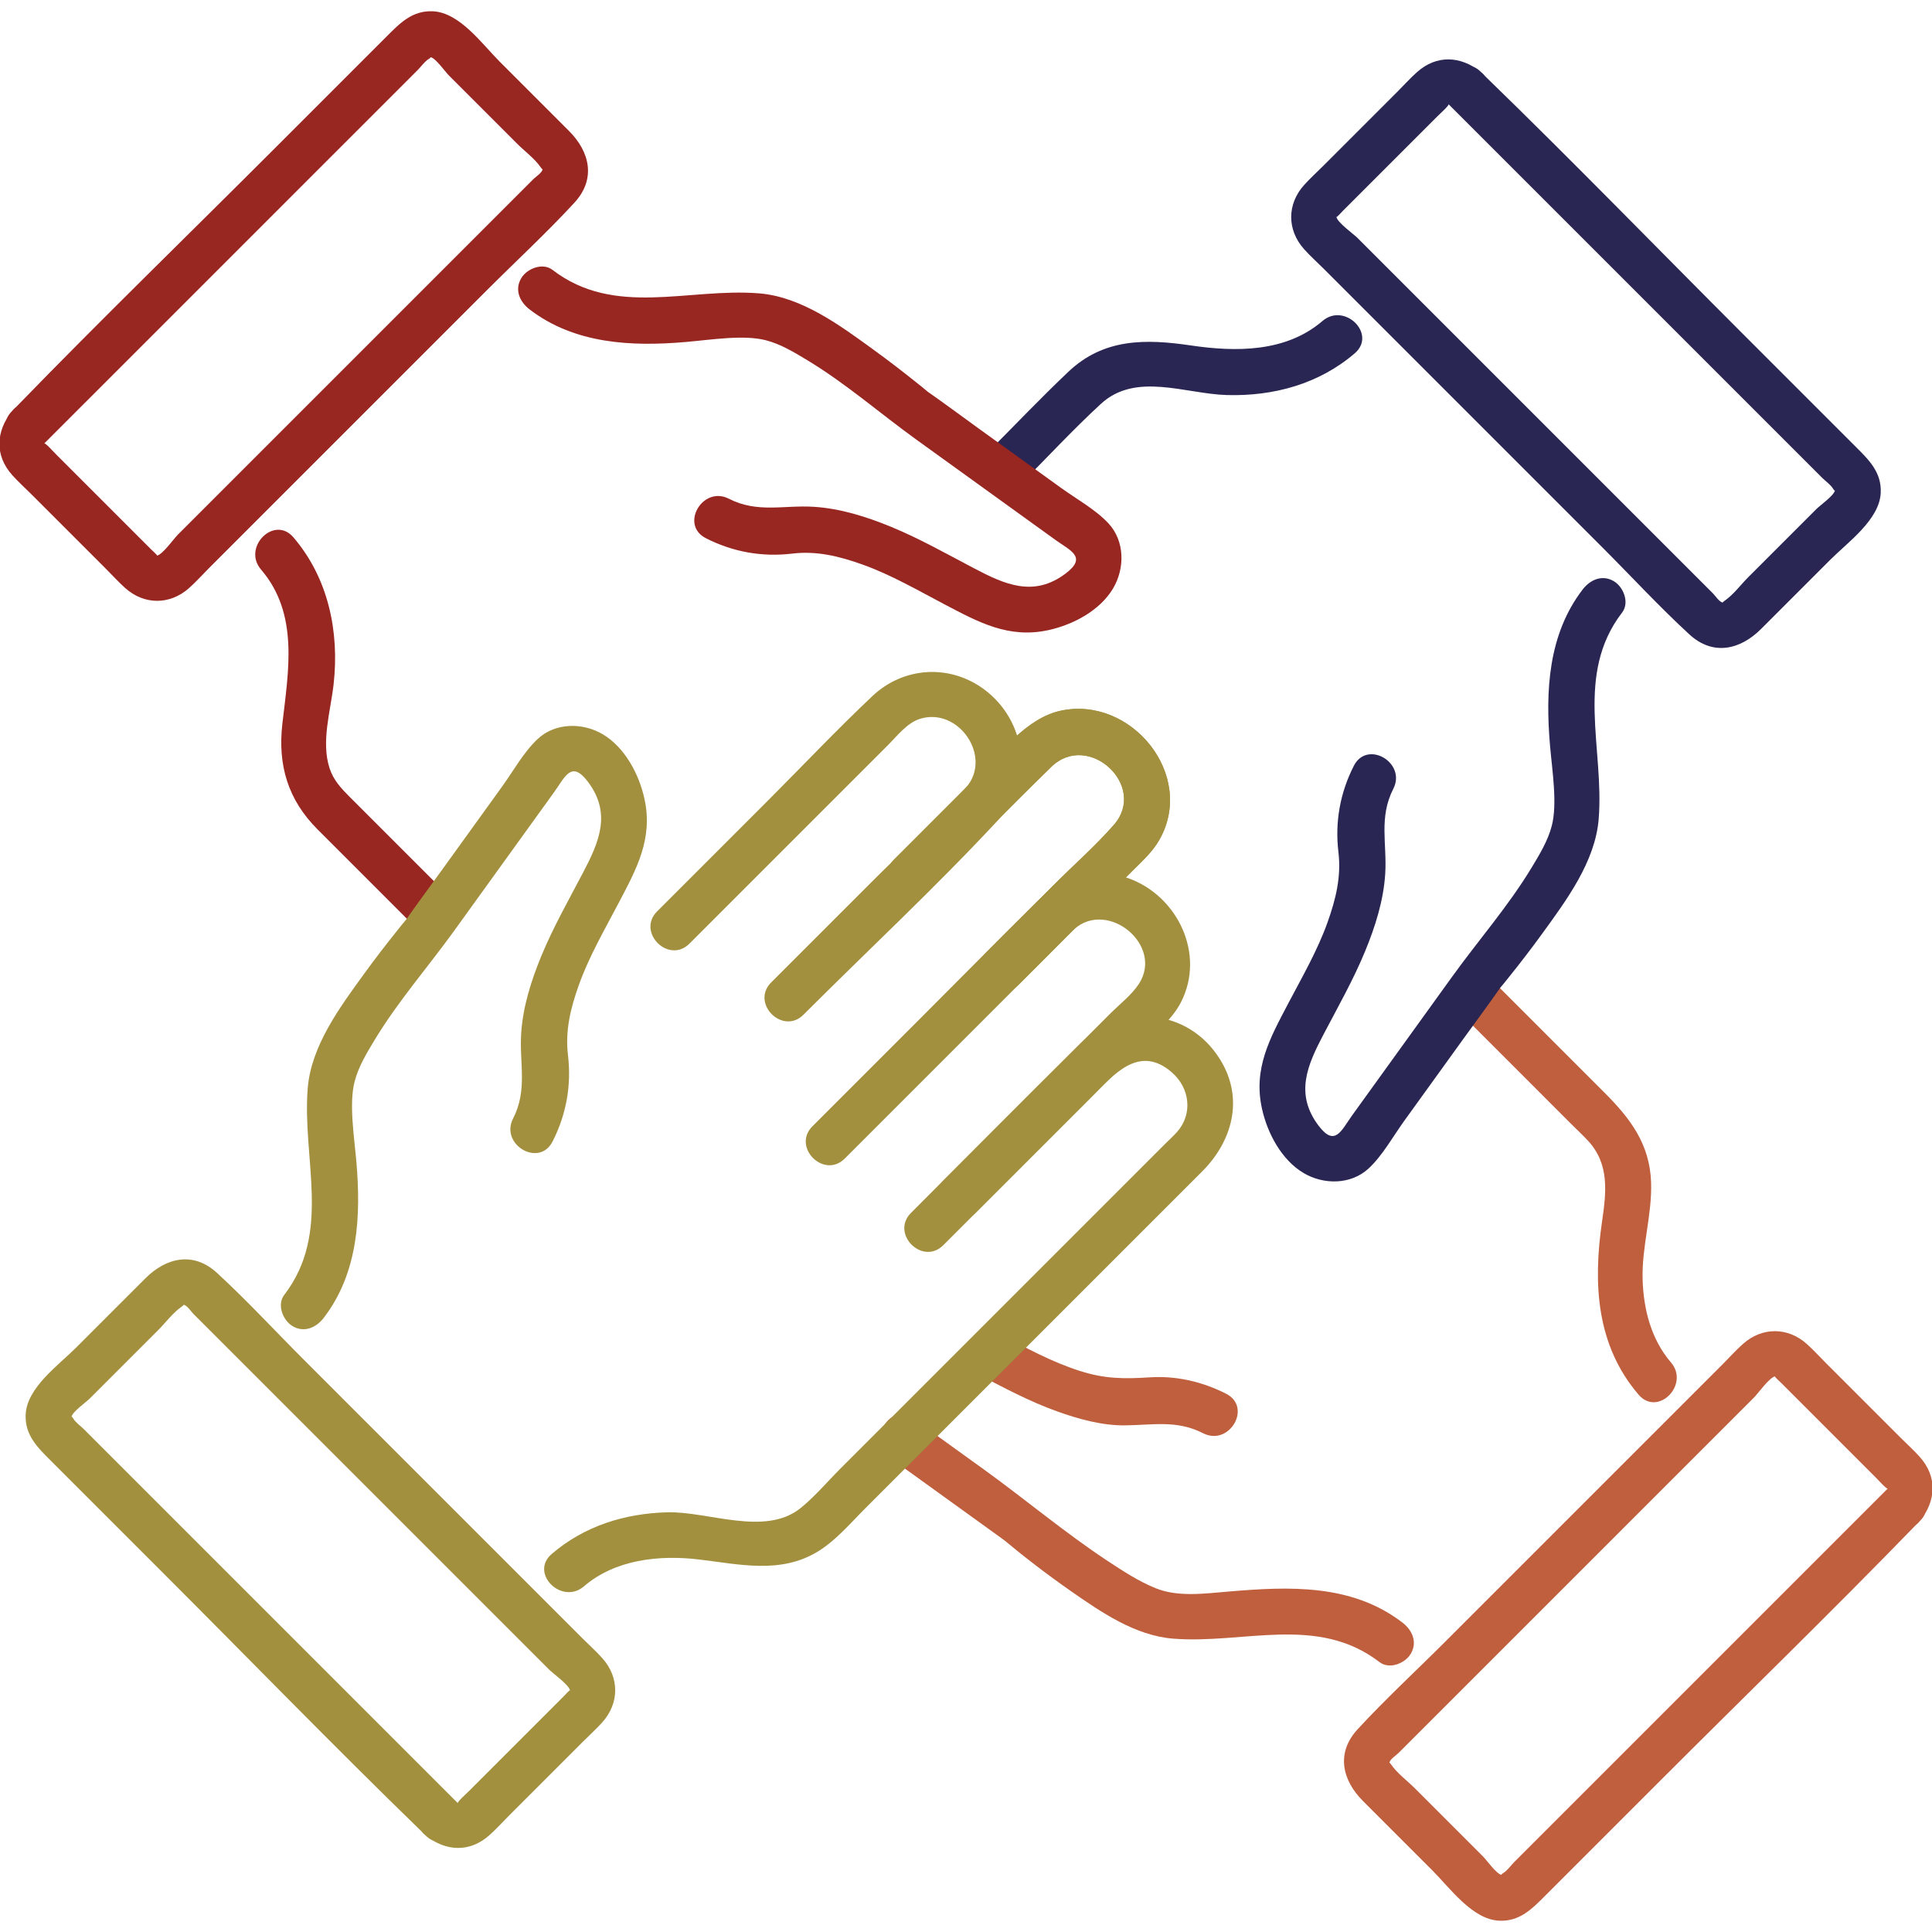 <?xml version="1.0" encoding="UTF-8"?> <svg xmlns="http://www.w3.org/2000/svg" xmlns:xlink="http://www.w3.org/1999/xlink" version="1.1" id="Capa_1" x="0px" y="0px" viewBox="0 0 512 512" style="enable-background:new 0 0 512 512;" xml:space="preserve"> <style type="text/css"> .Sombra_x0020_paralela{fill:none;} .Resplandor_x0020_externo_x0020_5_x0020_pt_x002E_{fill:none;} .Neón_x0020_azul{fill:none;stroke:#8AACDA;stroke-width:7;stroke-linecap:round;stroke-linejoin:round;} .Resalte_x0020_cromado{fill:url(#SVGID_1_);stroke:#FFFFFF;stroke-width:0.363;stroke-miterlimit:1;} .A_x0020_todo_x0020_ritmo_GS{fill:#FFDD00;} .Alyssa_GS{fill:#A6D0E4;} .st0{fill:#BF5F3D;} .st1{fill:#2A2653;} .st2{fill:#982621;} .st3{fill:#A3903F;} </style> <linearGradient id="SVGID_1_" gradientUnits="userSpaceOnUse" x1="0" y1="0" x2="6.123234e-17" y2="-1"> <stop offset="0" style="stop-color:#656565"></stop> <stop offset="0.618" style="stop-color:#1B1B1B"></stop> <stop offset="0.629" style="stop-color:#545454"></stop> <stop offset="0.983" style="stop-color:#3E3E3E"></stop> </linearGradient> <g> <g> <g> <g> <path class="st0" d="M385.323,266.798c10.439,10.44,20.879,20.879,31.318,31.319 c1.408,1.408,2.892,2.771,4.239,4.239c5.718,6.23,4.794,13.678,3.666,21.455 c-2.375,16.375-1.543,32.689,9.711,45.803c5.081,5.921,13.61-2.674,8.559-8.559 c-5.253-6.121-7.279-14.097-7.508-22.019 c-0.25-8.651,2.529-17.052,2.248-25.681 c-0.332-10.195-5.568-17.008-12.357-23.797 c-10.439-10.44-20.879-20.879-31.318-31.319 C388.367,252.724,379.805,261.281,385.323,266.798L385.323,266.798z"></path> </g> </g> <g> <g> <path class="st0" d="M258.709,363.928c7.07,3.706,14.04,7.469,21.585,10.157 c5.638,2.009,11.809,3.718,17.845,3.652c7.415-0.082,13.731-1.475,20.71,2.088 c6.924,3.535,13.057-6.905,6.109-10.452c-6.304-3.218-13.221-4.824-20.319-4.36 c-6.737,0.441-11.838,0.405-18.396-1.678c-7.572-2.405-14.423-6.188-21.425-9.859 C257.926,349.863,251.8,360.306,258.709,363.928L258.709,363.928z"></path> </g> </g> <g> <g> <path class="st0" d="M235.969,386.415c5.128,3.697,10.256,7.395,15.384,11.092 c3.576,2.578,7.152,5.157,10.727,7.735c1.126,0.812,2.247,1.632,3.378,2.436 c1.028,0.73,1.788,1.428,0.081-0.002c5.827,4.879,11.881,9.528,18.113,13.878 c8.059,5.625,17.126,11.887,27.192,12.699 c18.739,1.511,38.267-6.437,54.729,6.212c2.612,2.007,6.752,0.381,8.281-2.171 c1.857-3.099,0.407-6.299-2.171-8.281c-13.433-10.321-30.022-9.603-45.998-8.245 c-6.706,0.57-13.562,1.509-19.472-0.895c-4.446-1.809-8.619-4.528-12.61-7.16 c-11.367-7.497-21.871-16.369-32.923-24.338 c-6.2-4.471-12.4-8.941-18.6-13.412 C235.75,371.4,229.701,381.895,235.969,386.415L235.969,386.415z"></path> </g> </g> <g> <g> <path class="st0" d="M500.28,394.475c-17.556,17.556-35.112,35.112-52.668,52.668 c-11.795,11.795-23.59,23.59-35.385,35.385 c-3.669,3.669-7.338,7.338-11.007,11.007 c-0.836,0.835-1.799,2.228-2.827,2.827c-0.793,0.462-0.351,0.516-0.508,0.488 c-1.316-0.236-3.922-3.922-4.825-4.825c-3.001-3.001-6.003-6.003-9.004-9.004 c-3.037-3.037-6.073-6.073-9.11-9.11c-1.963-1.963-4.645-3.938-6.226-6.226 c-0.847-1.226-0.674-0.05-0.432-0.794c0.244-0.749,1.814-1.814,2.36-2.36 c3.432-3.432,6.863-6.863,10.295-10.295 c23.788-23.788,47.576-47.576,71.364-71.364 c4.185-4.185,8.371-8.371,12.556-12.556c0.995-0.995,4.108-5.359,5.572-5.572 c-0.299,0.043,1.106,1.249,1.592,1.736c2.462,2.462,4.924,4.924,7.386,7.386 c5.884,5.884,11.768,11.768,17.651,17.651 C497.626,392.08,500.046,394.771,500.28,394.475 c-4.792,6.04,3.717,14.661,8.559,8.559c4.242-5.346,4.621-11.684-0.086-16.946 c-1.61-1.799-3.441-3.441-5.148-5.148 c-6.526-6.526-13.053-13.053-19.579-19.579 c-1.708-1.708-3.355-3.527-5.148-5.148c-5.038-4.554-11.861-4.589-16.946-0.086 c-1.856,1.643-3.538,3.538-5.29,5.29 c-24.608,24.608-49.217,49.217-73.825,73.825 c-7.657,7.657-15.706,15.074-23.042,23.042 c-5.776,6.273-4.097,13.477,1.436,19.01 c6.138,6.138,12.276,12.276,18.414,18.413 c4.601,4.601,10.527,12.947,17.627,13.296 c5.494,0.27,8.783-3.167,12.255-6.639 c10.028-10.028,20.055-20.055,30.083-30.083 c22.611-22.611,45.593-44.909,67.86-67.86c0.456-0.47,0.926-0.926,1.389-1.389 C514.354,397.519,505.798,388.958,500.28,394.475z"></path> </g> </g> </g> </g> <g> <g> <g> <g> <path class="st1" d="M270.043,128.73c7.208-7.208,14.187-14.762,21.676-21.676 c9.282-8.568,22.386-2.658,33.469-2.359 c12.355,0.334,24.369-2.941,33.831-11.061 c5.921-5.082-2.674-13.61-8.559-8.559c-9.705,8.33-22.949,8.233-34.897,6.468 c-11.996-1.772-23.062-1.884-32.404,6.952 c-7.415,7.013-14.459,14.459-21.676,21.676 C255.969,125.686,264.525,134.248,270.043,128.73L270.043,128.73z"></path> </g> </g> <g> <g> <path class="st1" d="M419.427,156.212c-9.158,11.919-9.899,26.95-8.658,41.352 c0.578,6.708,2.001,15.389,0.463,21.304 c-1.027,3.949-3.236,7.585-5.33,11.045 c-6.197,10.243-14.044,19.178-21.016,28.846 c-8.85,12.271-17.7,24.543-26.549,36.814 c-2.864,3.972-4.526,8.487-8.869,2.787c-6.485-8.512-2.895-16.277,1.312-24.297 c3.793-7.231,7.852-14.373,10.969-21.931c2.689-6.52,4.884-13.414,5.344-20.496 c0.519-7.991-1.755-14.95,2.146-22.591c3.535-6.924-6.905-13.057-10.452-6.109 c-3.655,7.16-5.046,14.909-4.091,22.9 c0.776,6.496-0.689,12.428-2.869,18.546 c-2.719,7.63-6.846,14.702-10.598,21.855 c-4.702,8.964-9.143,16.963-6.79,27.589c1.433,6.474,5.148,13.527,10.987,17.016 c5.348,3.195,12.631,3.159,17.315-1.227c3.681-3.447,6.441-8.477,9.365-12.531 c5.272-7.311,10.545-14.622,15.817-21.933 c3.323-4.607,6.731-9.165,9.973-13.829c0.271-0.39-1.525,1.843-0.276,0.4 c0.809-0.935,1.572-1.916,2.346-2.88c2.985-3.72,5.896-7.504,8.697-11.364 c6.447-8.883,14.094-19.134,15.005-30.427 c1.511-18.739-6.437-38.266,6.212-54.729c2.007-2.612,0.381-6.752-2.171-8.281 C424.608,152.185,421.408,153.634,419.427,156.212L419.427,156.212z"></path> </g> </g> <g> <g> <path class="st1" d="M383.881,27.612c17.556,17.556,35.112,35.112,52.668,52.668 c11.795,11.795,23.59,23.59,35.385,35.385 c3.669,3.669,7.338,7.338,11.007,11.007c0.835,0.835,2.228,1.799,2.827,2.827 c0.462,0.792,0.516,0.351,0.488,0.508c-0.236,1.316-3.922,3.922-4.825,4.825 c-3.001,3.001-6.003,6.003-9.004,9.004c-3.037,3.037-6.073,6.073-9.11,9.11 c-1.963,1.963-3.938,4.646-6.226,6.226c-1.226,0.847-0.05,0.674-0.794,0.432 c-0.749-0.244-1.815-1.815-2.36-2.36c-3.432-3.432-6.863-6.863-10.295-10.295 c-23.788-23.788-47.576-47.576-71.364-71.364 c-4.185-4.185-8.371-8.371-12.556-12.556 c-0.995-0.995-5.359-4.108-5.572-5.572c0.043,0.299,1.249-1.106,1.736-1.592 c2.462-2.462,4.924-4.924,7.386-7.386c5.884-5.884,11.768-11.768,17.651-17.651 C381.485,30.266,384.176,27.846,383.881,27.612 c6.04,4.792,14.661-3.717,8.559-8.559c-5.346-4.242-11.684-4.621-16.946,0.086 c-1.799,1.61-3.441,3.441-5.147,5.148c-6.526,6.526-13.053,13.053-19.579,19.579 c-1.708,1.708-3.527,3.355-5.147,5.148c-4.554,5.038-4.589,11.861-0.086,16.946 c1.643,1.856,3.538,3.538,5.29,5.29c24.608,24.608,49.217,49.217,73.825,73.825 c7.657,7.657,15.074,15.706,23.042,23.042 c6.273,5.776,13.477,4.097,19.01-1.436 c6.138-6.138,12.276-12.276,18.414-18.414 c4.601-4.601,12.947-10.527,13.296-17.627 c0.27-5.494-3.167-8.783-6.639-12.255 c-10.028-10.028-20.055-20.055-30.083-30.083 c-22.611-22.611-44.909-45.593-67.86-67.86 c-0.47-0.456-0.926-0.926-1.389-1.389 C386.925,13.537,378.363,22.094,383.881,27.612z"></path> </g> </g> </g> </g> <g> <g> <g> <g> <path class="st2" d="M119.398,237.922c-8.894-8.894-17.788-17.788-26.682-26.682 c-2.249-2.249-4.338-4.464-5.367-7.609c-2.308-7.052,0.251-15.149,1.056-22.265 c1.577-13.944-1.4-28.188-10.663-38.981 c-5.081-5.921-13.61,2.674-8.559,8.559 c10.079,11.744,7.255,26.847,5.649,40.85 c-1.262,11.005,1.483,20.163,9.325,28.005 c8.894,8.894,17.788,17.788,26.682,26.682 C116.354,251.997,124.916,243.44,119.398,237.922L119.398,237.922z"></path> </g> </g> <g> <g> <path class="st2" d="M140.32,81.979c11.919,9.158,26.95,9.899,41.352,8.658 c6.708-0.578,15.389-2.001,21.304-0.462c3.949,1.027,7.585,3.236,11.045,5.33 c10.243,6.197,19.178,14.044,28.846,21.016 c12.271,8.85,24.543,17.7,36.814,26.549c3.972,2.864,8.487,4.526,2.787,8.869 c-8.511,6.486-16.277,2.894-24.297-1.312 c-7.231-3.793-14.373-7.852-21.931-10.969 c-6.52-2.689-13.414-4.884-20.496-5.344 c-7.991-0.519-14.95,1.755-22.591-2.146 c-6.924-3.535-13.057,6.905-6.109,10.452 c7.16,3.656,14.909,5.046,22.9,4.091c6.496-0.776,12.428,0.689,18.546,2.869 c7.63,2.719,14.702,6.846,21.855,10.598 c8.964,4.702,16.963,9.143,27.589,6.79 c6.474-1.433,13.527-5.148,17.016-10.987 c3.195-5.348,3.159-12.63-1.227-17.314 c-3.448-3.681-8.477-6.441-12.531-9.365 c-7.311-5.272-14.622-10.545-21.933-15.817 c-4.607-3.323-9.165-6.731-13.829-9.973c-0.39-0.271,1.843,1.525,0.4,0.276 c-0.935-0.809-1.916-1.572-2.88-2.346c-3.72-2.985-7.504-5.896-11.364-8.697 c-8.883-6.447-19.134-14.094-30.427-15.005 c-18.739-1.511-38.267,6.437-54.729-6.212 c-2.612-2.007-6.752-0.381-8.281,2.171 C136.293,76.797,137.742,79.998,140.32,81.979L140.32,81.979z"></path> </g> </g> <g> <g> <path class="st2" d="M11.72,117.524c17.556-17.556,35.112-35.112,52.668-52.668 C76.183,53.062,87.978,41.267,99.773,29.472 c3.669-3.669,7.338-7.338,11.007-11.007c0.835-0.835,1.799-2.228,2.827-2.827 c0.792-0.462,0.351-0.516,0.508-0.488c1.316,0.236,3.922,3.922,4.825,4.825 c3.001,3.001,6.002,6.003,9.004,9.004c3.037,3.037,6.073,6.073,9.11,9.11 c1.963,1.963,4.645,3.938,6.226,6.226c0.847,1.226,0.674,0.05,0.432,0.794 c-0.244,0.749-1.814,1.814-2.36,2.36 c-3.432,3.432-6.863,6.863-10.295,10.295 c-23.788,23.788-47.576,47.576-71.364,71.364 c-4.185,4.185-8.371,8.371-12.556,12.556c-0.995,0.995-4.108,5.359-5.572,5.572 c0.299-0.043-1.106-1.249-1.592-1.736c-2.462-2.462-4.924-4.924-7.386-7.386 c-5.884-5.884-11.768-11.768-17.651-17.651 C14.375,119.92,11.954,117.229,11.72,117.524 c4.792-6.04-3.717-14.661-8.559-8.559 c-4.242,5.346-4.621,11.684,0.086,16.946c1.61,1.799,3.441,3.441,5.148,5.148 c6.526,6.526,13.053,13.053,19.579,19.579 c1.708,1.708,3.355,3.527,5.148,5.148c5.038,4.554,11.861,4.589,16.946,0.086 c1.856-1.643,3.538-3.538,5.29-5.29 c24.608-24.608,49.217-49.217,73.825-73.825 c7.657-7.657,15.706-15.074,23.042-23.042 c5.776-6.273,4.097-13.477-1.436-19.01 c-6.138-6.138-12.276-12.276-18.413-18.414 c-4.601-4.601-10.527-12.947-17.627-13.296 c-5.494-0.27-8.783,3.167-12.255,6.639 C92.465,19.661,82.437,29.689,72.41,39.716 C49.799,62.328,26.817,84.626,4.55,107.576 c-0.456,0.47-0.926,0.926-1.389,1.389 C-2.354,114.481,6.202,123.042,11.72,117.524z"></path> </g> </g> </g> </g> <g> <g> <g> <g> <path class="st3" d="M249.986,329.985c13.062-13.062,26.124-26.124,39.186-39.186 c5.899-5.899,12.685-14.248,21.454-6.544 c4.73,4.155,5.509,11.017,1.294,15.733c-0.977,1.093-2.091,2.091-3.127,3.127 c-28.677,28.677-57.355,57.355-86.032,86.032 c-3.467,3.467-6.785,7.435-10.615,10.522 c-9.406,7.581-24.514,0.796-35.372,1.108 c-11.316,0.325-21.925,3.627-30.578,11.054 c-5.921,5.081,2.674,13.61,8.559,8.559c8.298-7.121,19.927-8.36,30.422-7.118 c10.748,1.272,21.671,3.945,31.572-2.11c4.802-2.937,8.753-7.637,12.702-11.587 c16.057-16.057,32.115-32.115,48.172-48.172 c13.657-13.657,27.314-27.314,40.971-40.971 c7.992-7.992,11.125-19.259,4.815-29.547 c-8.4-13.694-26.12-15.191-37.193-4.248 c-15.016,14.84-29.859,29.859-44.788,44.788 C235.912,326.941,244.468,335.502,249.986,329.985L249.986,329.985z"></path> </g> </g> <g> <g> <path class="st3" d="M85.788,349.252c9.158-11.919,9.899-26.95,8.658-41.352 c-0.578-6.708-2.001-15.389-0.463-21.304 c1.027-3.949,3.236-7.585,5.33-11.045 c6.197-10.243,14.044-19.178,21.016-28.845 c8.85-12.272,17.7-24.543,26.549-36.815 c2.864-3.972,4.526-8.487,8.869-2.787c6.486,8.512,2.894,16.277-1.312,24.297 c-3.793,7.231-7.852,14.373-10.969,21.931 c-2.689,6.52-4.884,13.414-5.344,20.496 c-0.519,7.991,1.755,14.95-2.146,22.591 c-3.535,6.924,6.905,13.057,10.452,6.109c3.655-7.16,5.046-14.909,4.091-22.9 c-0.776-6.496,0.689-12.428,2.869-18.546 c2.719-7.63,6.846-14.702,10.598-21.855 c4.702-8.964,9.143-16.963,6.79-27.589 c-1.433-6.474-5.148-13.527-10.987-17.016 c-5.348-3.195-12.631-3.159-17.315,1.227c-3.681,3.447-6.441,8.477-9.365,12.531 c-5.272,7.311-10.545,14.622-15.817,21.933 c-3.323,4.607-6.731,9.165-9.973,13.83c-0.271,0.39,1.525-1.843,0.276-0.4 c-0.809,0.935-1.572,1.916-2.346,2.88c-2.985,3.72-5.896,7.504-8.697,11.364 c-6.447,8.883-14.094,19.134-15.005,30.427 c-1.511,18.739,6.437,38.266-6.212,54.729 c-2.007,2.612-0.381,6.752,2.171,8.281 C80.607,353.28,83.807,351.831,85.788,349.252L85.788,349.252z"></path> </g> </g> <g> <g> <path class="st3" d="M270.013,260.885c6.099-6.099,12.199-12.199,18.298-18.298 c3.899-3.899,7.799-7.799,11.698-11.698c2.578-2.578,5.378-5.074,7.206-8.273 c9.856-17.247-7.5-38.363-26.211-34.249 c-9.1,2.001-16.044,11.394-22.323,17.673 c-7.252,7.252-14.505,14.505-21.757,21.757 c-5.515,5.515,3.041,14.077,8.559,8.559 c11.037-11.037,21.947-22.219,33.119-33.119 c9.802-9.564,25.641,4.998,16.587,15.354 c-4.863,5.562-10.567,10.567-15.789,15.789 c-5.982,5.982-11.965,11.965-17.947,17.947 C255.939,257.841,264.495,266.402,270.013,260.885L270.013,260.885z"></path> </g> </g> <g> <g> <path class="st3" d="M182.711,250.07c17.54-17.54,35.079-35.079,52.619-52.619 c2.422-2.422,5.03-5.84,8.38-6.92 c10.348-3.337,19.506,10.181,12.193,18.287 c-7.64,8.468-16.237,16.237-24.3,24.3 c-9.076,9.076-18.152,18.152-27.229,27.229 c-5.515,5.515,3.041,14.077,8.559,8.559 c17.179-17.179,35.107-33.845,51.642-51.642 c9.58-10.312,7.363-26.314-3.779-34.577 c-9.145-6.782-21.369-5.986-29.59,1.77 c-9.478,8.943-18.468,18.468-27.682,27.682 c-9.791,9.791-19.582,19.582-29.372,29.372 C168.637,247.026,177.194,255.587,182.711,250.07L182.711,250.07z"></path> </g> </g> <g> <g> <path class="st3" d="M270.013,260.885c6.099-6.099,12.199-12.199,18.298-18.298 c3.899-3.899,7.799-7.799,11.698-11.698c2.578-2.578,5.378-5.074,7.206-8.273 c9.856-17.247-7.5-38.363-26.211-34.249 c-9.1,2.001-16.044,11.394-22.323,17.673 c-7.252,7.252-14.505,14.505-21.757,21.757 c-5.515,5.515,3.041,14.077,8.559,8.559 c11.037-11.037,21.947-22.219,33.119-33.119 c9.802-9.564,25.641,4.998,16.587,15.354 c-4.863,5.562-10.567,10.567-15.789,15.789 c-5.982,5.982-11.965,11.965-17.947,17.947 C255.939,257.841,264.495,266.402,270.013,260.885L270.013,260.885z"></path> </g> </g> <g> <g> <path class="st3" d="M223.872,307.026c18.014-18.014,36.029-36.029,54.043-54.043 c2.236-2.236,4.382-4.661,6.755-6.755c8.964-7.91,23.764,4.271,17.166,14.481 c-1.906,2.949-5.104,5.398-7.564,7.857 c-5.377,5.377-10.754,10.754-16.132,16.132 c-9.382,9.382-18.765,18.765-28.147,28.147 c-5.515,5.515,3.041,14.077,8.559,8.559 c8.915-8.915,17.829-17.829,26.744-26.744 c5.845-5.845,11.69-11.69,17.535-17.535 c3.491-3.491,7.824-7.036,10.115-11.478 c6.57-12.739-0.835-28.25-13.946-32.911 c-8.799-3.129-17.552-0.304-23.991,6.035 c-10.19,10.032-20.225,20.225-30.336,30.336 c-9.787,9.787-19.573,19.573-29.36,29.36 C209.798,303.982,218.354,312.543,223.872,307.026L223.872,307.026z"></path> </g> </g> <g> <g> <path class="st3" d="M121.334,477.853c-17.556-17.556-35.112-35.112-52.668-52.668 c-11.795-11.795-23.59-23.59-35.385-35.385 c-3.669-3.669-7.338-7.338-11.007-11.007 c-0.835-0.835-2.228-1.799-2.827-2.827c-0.462-0.792-0.516-0.351-0.488-0.508 c0.236-1.316,3.922-3.922,4.825-4.825c3.001-3.001,6.003-6.003,9.004-9.004 c3.037-3.037,6.073-6.073,9.11-9.11c1.963-1.963,3.938-4.646,6.226-6.226 c1.226-0.847,0.05-0.674,0.794-0.432c0.749,0.244,1.815,1.815,2.36,2.36 c3.432,3.432,6.863,6.863,10.295,10.295 c23.788,23.788,47.576,47.576,71.364,71.364 c4.185,4.185,8.371,8.371,12.556,12.556c0.995,0.995,5.359,4.108,5.572,5.572 c-0.043-0.299-1.249,1.106-1.736,1.592c-2.462,2.462-4.924,4.924-7.386,7.386 c-5.884,5.884-11.768,11.768-17.651,17.651 C123.73,475.198,121.039,477.618,121.334,477.853 c-6.04-4.792-14.661,3.717-8.559,8.559c5.346,4.242,11.684,4.621,16.946-0.086 c1.799-1.61,3.441-3.441,5.148-5.147c6.526-6.526,13.053-13.053,19.579-19.579 c1.708-1.708,3.527-3.355,5.148-5.148c4.554-5.038,4.589-11.861,0.086-16.946 c-1.643-1.856-3.538-3.538-5.29-5.29 c-24.608-24.608-49.217-49.217-73.825-73.825 c-7.657-7.657-15.074-15.706-23.042-23.042 c-6.273-5.776-13.477-4.097-19.01,1.436 c-6.138,6.138-12.276,12.276-18.414,18.413 c-4.601,4.601-12.947,10.527-13.296,17.627 c-0.27,5.494,3.167,8.783,6.639,12.255 c10.028,10.028,20.055,20.055,30.083,30.083 c22.611,22.611,44.909,45.593,67.86,67.86c0.47,0.456,0.926,0.926,1.389,1.389 C118.29,491.927,126.852,483.371,121.334,477.853z"></path> </g> </g> </g> </g> </svg> 